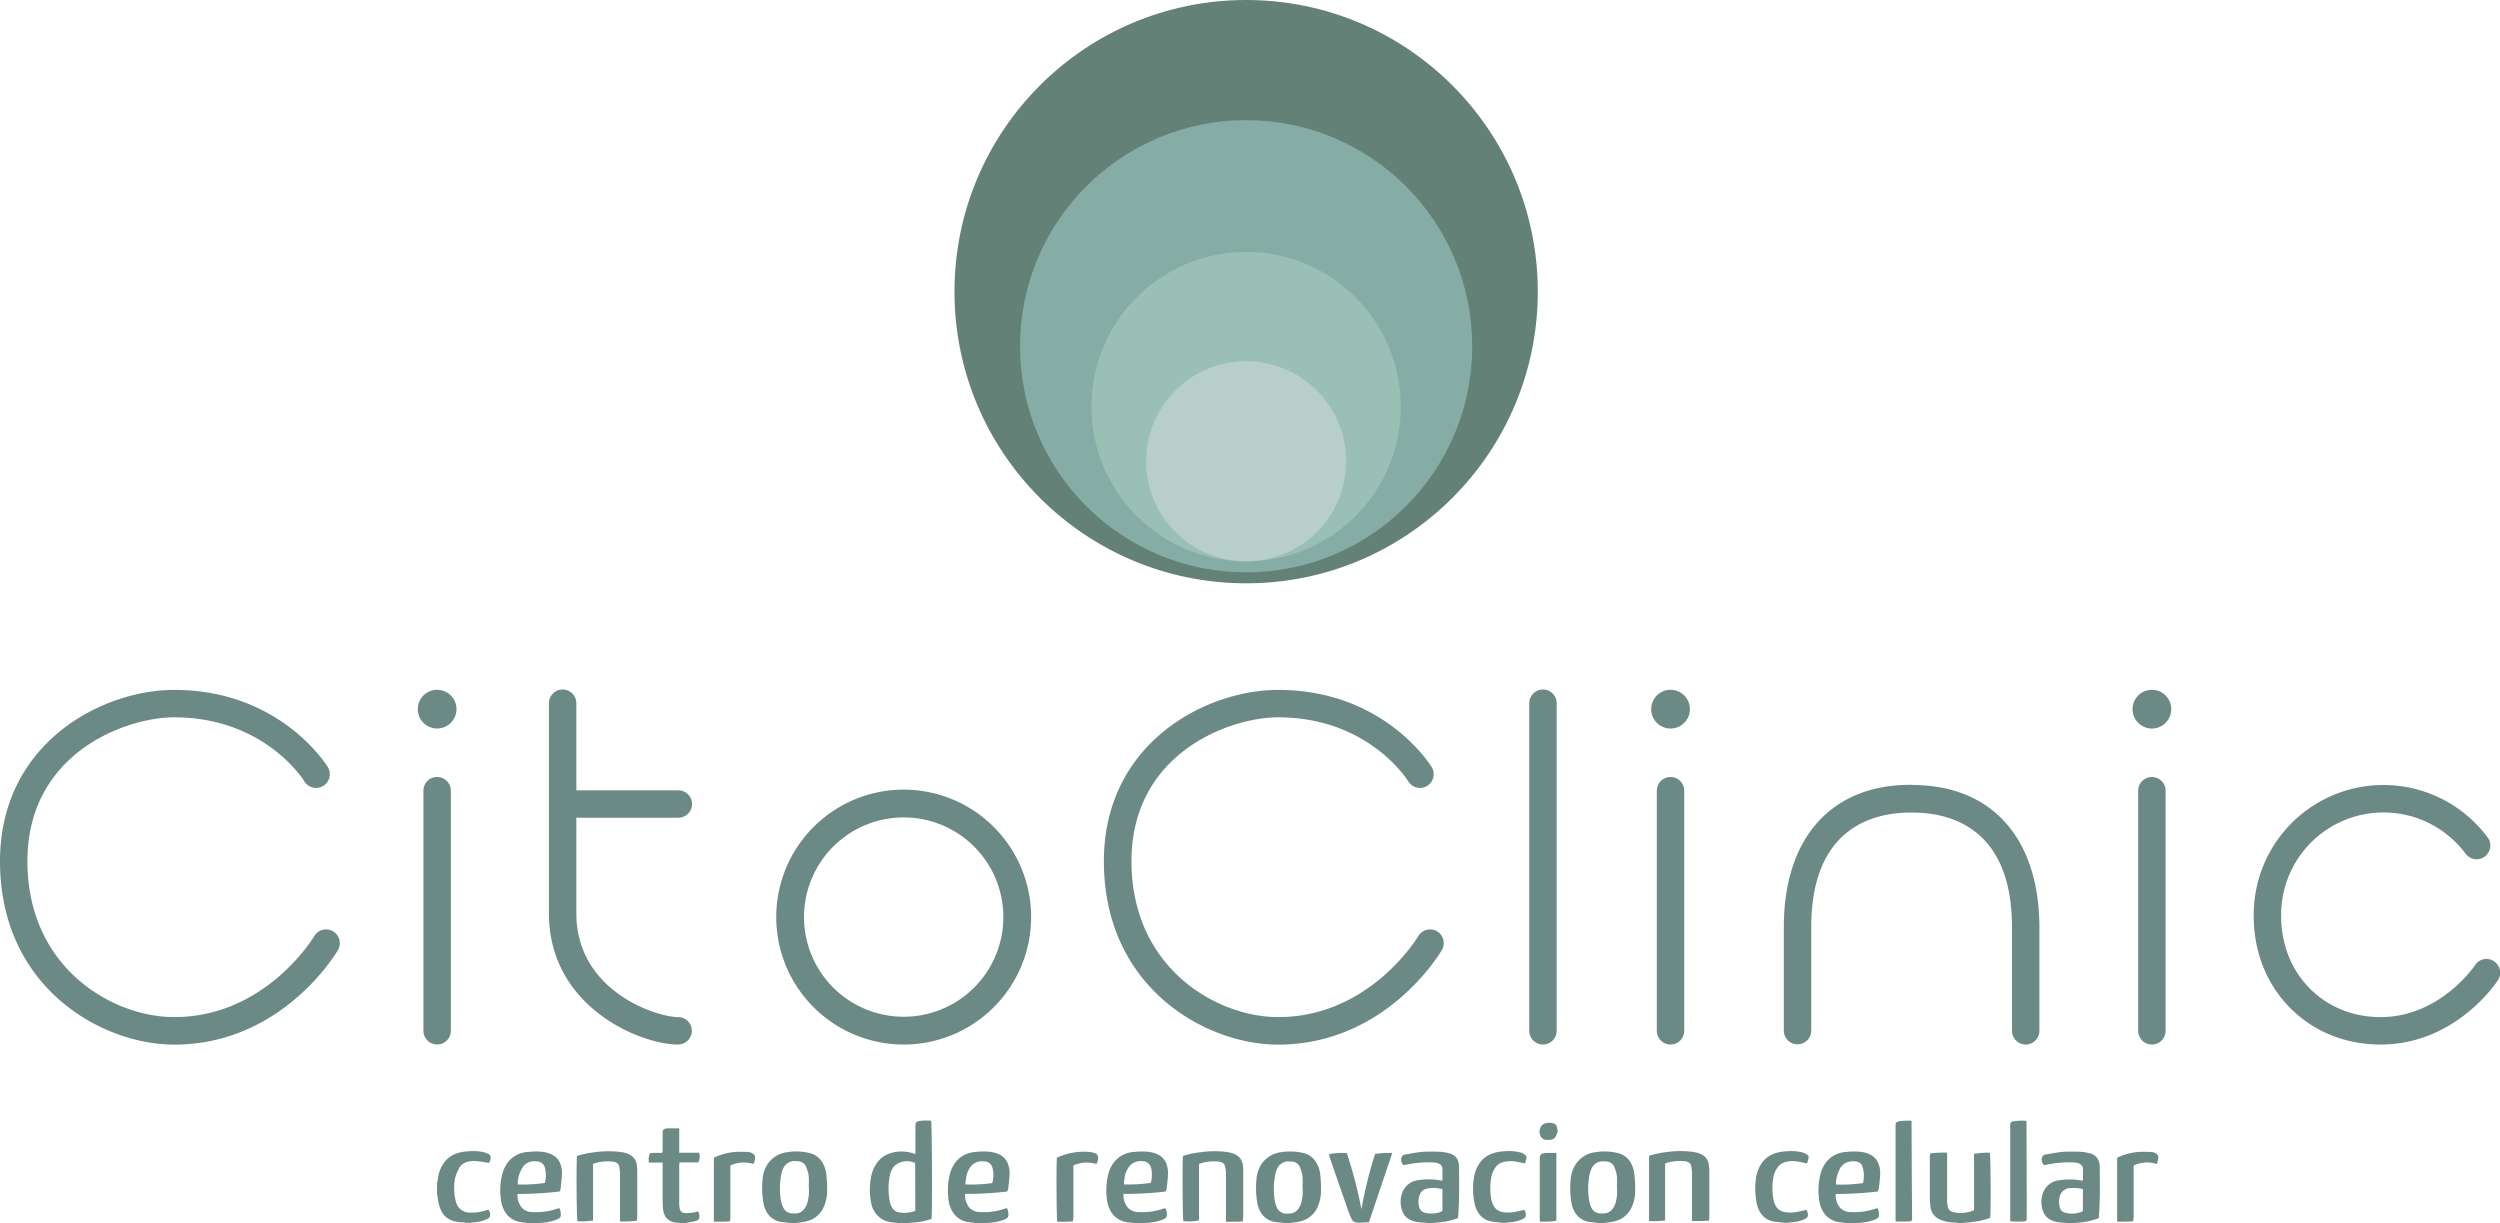 <svg id="Capa_1" data-name="Capa 1" xmlns="http://www.w3.org/2000/svg" viewBox="0 0 566.93 277.4"><defs><style>.cls-1{fill:#6c8a85;}.cls-2{fill:#648178;}.cls-3{fill:#86ada5;}.cls-4{fill:#9abfb5;}.cls-5{fill:#b7cfc8;}</style></defs><title>logo</title><path class="cls-1" d="M79.68,217.52a3.1,3.1,0,0,0-4.25,1.11c-.11.19-11,18.35-31.76,18.35-13.82,0-33.28-11-33.28-35.36C10.39,177,32.81,169,43.67,169c20.24,0,29.16,13.92,29.53,14.53a3.11,3.11,0,0,0,5.3-3.26c-.44-.71-11-17.49-34.83-17.49-16.4,0-39.5,12.06-39.5,38.86,0,28.68,23.1,41.58,39.5,41.58,24.3,0,36.62-20.55,37.13-21.42A3.11,3.11,0,0,0,79.68,217.52Zm250.37,0a3.12,3.12,0,0,0-4.26,1.11c-.11.19-11,18.35-31.76,18.35-13.82,0-33.27-11-33.27-35.36C260.76,177,283.17,169,294,169c20.25,0,29.16,13.92,29.53,14.53a3.11,3.11,0,0,0,5.3-3.26c-.44-.71-11-17.49-34.83-17.49-16.4,0-39.5,12.06-39.5,38.86,0,28.68,23.1,41.58,39.5,41.58,24.31,0,36.62-20.55,37.13-21.42A3.11,3.11,0,0,0,330.05,217.52Zm-226.75-35a3.11,3.11,0,0,0-3.11,3.11v54.45a3.11,3.11,0,0,0,6.22,0V185.64A3.11,3.11,0,0,0,103.3,182.53Zm0-19.77a4.39,4.39,0,1,0,4.39,4.39A4.38,4.38,0,0,0,103.3,162.76ZM383,182.53a3.11,3.11,0,0,0-3.11,3.11v54.45a3.11,3.11,0,1,0,6.22,0V185.64A3.11,3.11,0,0,0,383,182.53Zm-28.93-19.84a3.12,3.12,0,0,0-3.11,3.11v74.29a3.11,3.11,0,1,0,6.22,0V165.8A3.11,3.11,0,0,0,354.05,162.69Zm28.93.07a4.39,4.39,0,1,0,4.39,4.39A4.38,4.38,0,0,0,383,162.76Zm109.16,19.77a3.11,3.11,0,0,0-3.11,3.11v54.45a3.11,3.11,0,0,0,6.22,0V185.64A3.11,3.11,0,0,0,492.14,182.53Zm0-19.77a4.39,4.39,0,1,0,4.39,4.39A4.39,4.39,0,0,0,492.14,162.76ZM158,191.77a3.11,3.11,0,1,0,0-6.22H134.87V165.8a3.11,3.11,0,0,0-6.22,0v47.66c0,21.18,20.67,29.74,29.3,29.74a3.11,3.11,0,0,0,0-6.22c-4.89,0-23.08-5.88-23.08-23.52V191.77Zm51.11-6.37A28.9,28.9,0,1,0,238,214.3,28.9,28.9,0,0,0,209.06,185.4Zm0,51.5a22.6,22.6,0,1,1,22.59-22.6A22.6,22.6,0,0,1,209.06,236.9Zm360.63-12.6a3.11,3.11,0,0,0-4.3.9c-.08.12-7.9,11.78-21.44,11.78-12.84,0-22.53-9.82-22.53-22.85a23.21,23.21,0,0,1,41.71-14.36,3.11,3.11,0,0,0,5.22-3.39,29.42,29.42,0,0,0-53.15,17.75c0,16.57,12.36,29.07,28.75,29.07,17,0,26.26-14,26.65-14.61A3.09,3.09,0,0,0,569.69,224.3Zm-131.86-40a1.55,1.55,0,0,0-.21,0,1.7,1.7,0,0,0-.22,0c-18,0-28.76,12.05-28.76,32.25v23.49a3.11,3.11,0,0,0,6.22,0V216.6c0-22.65,14.12-26,22.54-26a1.74,1.74,0,0,0,.22,0,1.6,1.6,0,0,0,.21,0c8.42,0,22.55,3.38,22.55,26v23.49a3.11,3.11,0,0,0,6.22,0V216.6C466.6,196.4,455.85,184.35,437.83,184.35Z" transform="translate(-4.17 -6.33)"/><path class="cls-1" d="M215.09,260.44c-.44,0-.89,0-1.33,0-1.76.08-2,.22-2,1.41,0,1.81,0,3.63,0,5.44V268l-.36-.06c-2.78-1-6.31-.46-8.09,1.75a7.92,7.92,0,0,0-1.59,3.44,15.53,15.53,0,0,0,0,6,5.55,5.55,0,0,0,1.34,2.74,5.16,5.16,0,0,0,3.39,1.64l2.13.25h.77c.34,0,.67-.09,1-.12.63-.06,1.27-.07,1.89-.16a14.48,14.48,0,0,0,3.18-.74c.18-1.7.1-21.72-.09-22.24Zm-3.35,20.48a7,7,0,0,1-3.7.34,2,2,0,0,1-1.29-.71,3.39,3.39,0,0,1-.62-1.08,11,11,0,0,1-.39-2.18,14.8,14.8,0,0,1,.18-4.2,4.88,4.88,0,0,1,1-2.27,4.23,4.23,0,0,1,4.78-.74Zm-21.32-11.33a4.37,4.37,0,0,0-2.55-1.75,12.48,12.48,0,0,0-5.06-.24,6.31,6.31,0,0,0-4.56,2.7,7.3,7.3,0,0,0-1.15,3.52,19.18,19.18,0,0,0,.19,5.24,6,6,0,0,0,1.14,2.72,4.64,4.64,0,0,0,3.28,1.7l2.24.25h.38l.92-.13a17.45,17.45,0,0,0,1.83-.31,5.71,5.71,0,0,0,3.72-2.88,9.13,9.13,0,0,0,.94-4,28.52,28.52,0,0,0-.19-3.81A6.37,6.37,0,0,0,190.42,269.59Zm-3.23,9.74a5.51,5.51,0,0,1-.8,1.38,2.66,2.66,0,0,1-2.25.78,2.37,2.37,0,0,1-2.17-1,5.59,5.59,0,0,1-.66-1.67,16.27,16.27,0,0,1,.17-6.77,4.78,4.78,0,0,1,.78-1.52,2.91,2.91,0,0,1,2.65-.86,2.07,2.07,0,0,1,2,1.11,9.37,9.37,0,0,1,.65,2.2,17.33,17.33,0,0,1,0,2.39A9.66,9.66,0,0,1,187.19,279.33Zm115.23-9.74a4.37,4.37,0,0,0-2.55-1.75,12.48,12.48,0,0,0-5.06-.24,6.33,6.33,0,0,0-4.57,2.7,7.28,7.28,0,0,0-1.14,3.52,19.58,19.58,0,0,0,.18,5.24,6.18,6.18,0,0,0,1.15,2.72,4.64,4.64,0,0,0,3.28,1.7l2.24.25h.38l.91-.13a17.64,17.64,0,0,0,1.84-.31,5.66,5.66,0,0,0,3.71-2.88,8.86,8.86,0,0,0,.94-4,26.93,26.93,0,0,0-.18-3.81A6.37,6.37,0,0,0,302.42,269.59Zm-3.23,9.73a5.41,5.41,0,0,1-.64,1.21,2.67,2.67,0,0,1-2.39,1,2.38,2.38,0,0,1-2.31-1.12,5.55,5.55,0,0,1-.55-1.57,16.11,16.11,0,0,1,.17-6.63,4.66,4.66,0,0,1,.78-1.58,2.85,2.85,0,0,1,2.64-.88,2.08,2.08,0,0,1,2,1.09,9.12,9.12,0,0,1,.65,2.21,17.31,17.31,0,0,1,0,2.39A9.85,9.85,0,0,1,299.19,279.32Zm74.52-9.73a4.37,4.37,0,0,0-2.55-1.75,12.49,12.49,0,0,0-5.06-.24,6.21,6.21,0,0,0-4.75,3,7.36,7.36,0,0,0-1,3.22,19.58,19.58,0,0,0,.18,5.24,6.16,6.16,0,0,0,1.14,2.72,4.66,4.66,0,0,0,3.29,1.7l2.23.25h.39l.91-.13a17.64,17.64,0,0,0,1.84-.31,5.66,5.66,0,0,0,3.71-2.88,8.86,8.86,0,0,0,.94-4,26.94,26.94,0,0,0-.19-3.81A6.25,6.25,0,0,0,373.71,269.59Zm-3.23,9.74a5.65,5.65,0,0,1-.75,1.32,2.67,2.67,0,0,1-2.29.84,2.38,2.38,0,0,1-2.23-1,5.53,5.53,0,0,1-.62-1.68,16,16,0,0,1,.17-6.64,5,5,0,0,1,.78-1.58,2.88,2.88,0,0,1,2.65-.87,2.08,2.08,0,0,1,2,1.1,8.87,8.87,0,0,1,.65,2.21,17.31,17.31,0,0,1,0,2.39A9.85,9.85,0,0,1,370.48,279.33ZM479.9,269.18a2.73,2.73,0,0,0-1.86-1.31,9.63,9.63,0,0,0-1.93-.34,37.19,37.19,0,0,0-4.09,0c-1.28.1-2.53.38-3.8.58a1.06,1.06,0,0,0-1,.73,1.73,1.73,0,0,0,.5,1.72l.78-.15a24.14,24.14,0,0,1,5.84-.47c1.45.06,2.15.54,2.19,1.51,0,.71,0,1.43,0,2.14a3,3,0,0,1-.07.5A15.31,15.31,0,0,0,471,274a4.29,4.29,0,0,0-2.44,1.17,5.27,5.27,0,0,0-1,1.4,6.07,6.07,0,0,0-.11,4.36c.45,1.3,1.6,2.61,4.81,2.68a12.09,12.09,0,0,1,1.21.12h.57l1.49-.14a15.67,15.67,0,0,0,4.54-1,1.35,1.35,0,0,0,.06-.24c.31-3.91.24-7.82.19-11.73A3.55,3.55,0,0,0,479.9,269.18ZM476.51,281a5.78,5.78,0,0,1-4,.34,1.54,1.54,0,0,1-1.23-1.23,4.77,4.77,0,0,1,.1-2.82,2.52,2.52,0,0,1,2.57-1.53,8.39,8.39,0,0,1,2.57.23ZM334.65,269.18a2.72,2.72,0,0,0-1.87-1.31,9.41,9.41,0,0,0-1.92-.34,37.19,37.19,0,0,0-4.09,0c-1.28.1-2.54.38-3.8.58a1.06,1.06,0,0,0-1,.73,1.73,1.73,0,0,0,.5,1.72l.77-.15a24.26,24.26,0,0,1,5.85-.47c1.44.06,2.15.54,2.19,1.51,0,.71,0,1.43,0,2.14a4.53,4.53,0,0,1-.06.5,15.31,15.31,0,0,0-5.52-.12,4.29,4.29,0,0,0-2.44,1.17,5,5,0,0,0-1,1.4,6,6,0,0,0-.11,4.36c.45,1.3,1.6,2.61,4.81,2.68.4,0,.8.08,1.2.12h.58l1.49-.14a15.75,15.75,0,0,0,4.54-1,1.35,1.35,0,0,0,.06-.24c.31-3.91.24-7.82.19-11.73A3.55,3.55,0,0,0,334.65,269.18Zm-3.38,11.71c-.85.75-3.25.76-4.16.4a1.64,1.64,0,0,1-1.08-1.16,4.56,4.56,0,0,1,.06-2.76c.42-1.14,1.12-1.53,2.84-1.64a8.13,8.13,0,0,1,2.34.28ZM430,276.53a2.67,2.67,0,0,0,.23-.63c.13-1.16.29-2.32.32-3.48a5.92,5.92,0,0,0-.32-2c-.47-1.45-1.65-2.51-3.9-2.86a13.42,13.42,0,0,0-3.41,0,6.17,6.17,0,0,0-4.68,2.38,7.75,7.75,0,0,0-1.32,3,15.08,15.08,0,0,0-.19,5.68,6.51,6.51,0,0,0,1.29,3.09,5.14,5.14,0,0,0,3.52,1.81c.74.1,1.49.17,2.24.26h.38l1.58-.14a11.75,11.75,0,0,0,3.45-.68c.5-.19,1-.43,1.06-.86a2.83,2.83,0,0,0-.32-1.8l-1,.29a14.17,14.17,0,0,1-5,.6,3.29,3.29,0,0,1-2.46-.95,4.39,4.39,0,0,1-1-3.15A85,85,0,0,0,430,276.53Zm-8.7-5a3.93,3.93,0,0,1,.89-1.13,3,3,0,0,1,1.29-.62c1.43-.3,2.67,0,3,1a6.49,6.49,0,0,1,.15,3.85,35.07,35.07,0,0,1-6.05.32c0-.11-.1-.19-.09-.27A7.71,7.71,0,0,1,421.33,271.55Zm-152.8,5a2.29,2.29,0,0,0,.23-.63c.13-1.16.29-2.32.32-3.48a5.91,5.91,0,0,0-.31-2c-.48-1.45-1.66-2.51-3.91-2.86a13.42,13.42,0,0,0-3.41,0,6.17,6.17,0,0,0-4.67,2.38,7.77,7.77,0,0,0-1.33,3,15.29,15.29,0,0,0-.19,5.68,6.51,6.51,0,0,0,1.29,3.09,5.16,5.16,0,0,0,3.52,1.81c.74.1,1.49.17,2.24.26h.38l1.59-.14a11.68,11.68,0,0,0,3.44-.68c.5-.19,1-.43,1.06-.86a2.71,2.71,0,0,0-.32-1.8l-1,.29a14.14,14.14,0,0,1-5,.6,3.33,3.33,0,0,1-2.46-.95,4.36,4.36,0,0,1-1-3.17A78.26,78.26,0,0,0,268.53,276.53Zm-9.5-1.61c.08-.57.12-1.1.22-1.63a5.18,5.18,0,0,1,1.19-2.63,3.26,3.26,0,0,1,2.81-1,2,2,0,0,1,1.68.82,2.85,2.85,0,0,1,.36.94,6.59,6.59,0,0,1-.12,3.15A35.55,35.55,0,0,1,259,274.92Zm-26.43,1.61a2.67,2.67,0,0,0,.23-.63c.13-1.16.29-2.32.32-3.48a5.92,5.92,0,0,0-.32-2c-.47-1.45-1.65-2.51-3.9-2.86a13.42,13.42,0,0,0-3.41,0,6.15,6.15,0,0,0-4.67,2.38,7.77,7.77,0,0,0-1.33,3,15.29,15.29,0,0,0-.19,5.68,6.51,6.51,0,0,0,1.29,3.09,5.16,5.16,0,0,0,3.52,1.81c.74.1,1.49.17,2.24.26h.38l1.58-.14a11.75,11.75,0,0,0,3.45-.68c.5-.19,1-.43,1.06-.86a2.71,2.71,0,0,0-.32-1.8l-1,.29a14.14,14.14,0,0,1-5,.6,3.31,3.31,0,0,1-2.46-.95,4.36,4.36,0,0,1-1-3.17A78.26,78.26,0,0,0,232.6,276.53Zm-9.5-1.61c.07-.58.12-1.11.22-1.64a5.12,5.12,0,0,1,1.2-2.63,3.19,3.19,0,0,1,2.72-.94,2,2,0,0,1,1.77.83,4.07,4.07,0,0,1,.33.88,6.66,6.66,0,0,1-.13,3.2A34.24,34.24,0,0,1,223.1,274.92Zm-92,1.61a2.84,2.84,0,0,0,.23-.63c.13-1.16.28-2.32.31-3.48a5.91,5.91,0,0,0-.31-2c-.47-1.45-1.65-2.51-3.9-2.86a13.5,13.5,0,0,0-3.42,0,6.17,6.17,0,0,0-4.67,2.38,7.75,7.75,0,0,0-1.32,3,15.08,15.08,0,0,0-.19,5.68,6.42,6.42,0,0,0,1.29,3.09,5.14,5.14,0,0,0,3.52,1.81c.74.1,1.49.17,2.23.26h.38l1.59-.14a11.81,11.81,0,0,0,3.45-.68c.5-.19,1-.43,1.05-.86a2.76,2.76,0,0,0-.31-1.8l-1,.29a14.17,14.17,0,0,1-5,.6,3.33,3.33,0,0,1-2.47-.95,4.43,4.43,0,0,1-1-3.15A85,85,0,0,0,131.12,276.53Zm-9.5-1.6a7.08,7.08,0,0,1,1.37-4.24,3.21,3.21,0,0,1,2.79-1,2,2,0,0,1,1.75.85,2.79,2.79,0,0,1,.33.87,7,7,0,0,1-.08,3.18A35.24,35.24,0,0,1,121.62,274.93Zm330.26-7v12.85a8,8,0,0,1-4.36.51c-.86-.15-1.38-.52-1.53-1.1a6.31,6.31,0,0,1-.22-1.48q0-5.12,0-10.24v-.74a20.39,20.39,0,0,0-3.84.18c0,.3-.08.57-.08.85,0,2.91,0,5.83,0,8.75,0,.81.05,1.64.14,2.45.26,2.24,2.07,3.44,5.37,3.61.37,0,.74.08,1.11.12H449c.88-.09,1.75-.16,2.62-.27a15.65,15.65,0,0,0,3.87-.92c.19-1.22.11-14.25-.09-14.76A15.21,15.21,0,0,0,451.88,268Zm-293.6,2c1.47,0,2.9,0,4.26,0a2.48,2.48,0,0,0,.2-2.19H158.2V262.2H156c-1.3,0-1.54.21-1.57,1.09,0,.15,0,.3,0,.45v3.43a5.48,5.48,0,0,1-.05.57c-1,.11-1.9-.07-2.81.12a3.48,3.48,0,0,0-.23,2.11h3.09v.75c0,2.44,0,4.88,0,7.32a22.34,22.34,0,0,0,.11,2.59,4.38,4.38,0,0,0,.51,1.57,3.25,3.25,0,0,0,2.74,1.4c.31,0,.61.08.92.13h.38c.34-.05.68-.07,1-.14.61-.11,1.23-.21,1.81-.37s.79-.38.83-.74a1.79,1.79,0,0,0-.29-1.44,10.83,10.83,0,0,1-1.19.29c-.4.07-.82.07-1.23.1-1.11.08-1.56-.36-1.7-1a6.26,6.26,0,0,1-.12-1.36q0-4.28,0-8.55A3.51,3.51,0,0,1,158.28,270Zm255.41-2a7.32,7.32,0,0,0-1.2-.38,11.62,11.62,0,0,0-3-.15c-2.76.11-4.63,1.05-5.77,2.73a7.85,7.85,0,0,0-1.28,3.29,16.37,16.37,0,0,0,.18,5.88,5.74,5.74,0,0,0,1.11,2.46,4.46,4.46,0,0,0,3.13,1.63l2,.24h.76c.34-.05.67-.11,1-.13a7.86,7.86,0,0,0,2.83-.7c.4-.19.73-.42.75-.78a2.07,2.07,0,0,0-.35-1.34,25.65,25.65,0,0,1-2.68.56c-2.53.26-3.83-.36-4.44-1.81a5.93,5.93,0,0,1-.36-1.13,14,14,0,0,1,0-5,5.26,5.26,0,0,1,1-2.29,3,3,0,0,1,1.81-1.18,6.76,6.76,0,0,1,2.54-.12c.73.12,1.45.28,2.29.45a7.94,7.94,0,0,0,.35-1.31C414.42,268.55,414.15,268.23,413.69,268Zm-64,0a7.2,7.2,0,0,0-1.19-.38,11.7,11.7,0,0,0-3-.15c-2.75.11-4.63,1.05-5.77,2.73a7.83,7.83,0,0,0-1.27,3.29,16.15,16.15,0,0,0,.17,5.88,5.86,5.86,0,0,0,1.11,2.46,4.51,4.51,0,0,0,3.14,1.63l2,.24h.77c.33-.05.66-.11,1-.13a7.91,7.91,0,0,0,2.84-.7c.39-.19.73-.42.74-.78a2,2,0,0,0-.35-1.34,24.62,24.62,0,0,1-2.68.56c-2.53.26-3.83-.36-4.43-1.81a5.33,5.33,0,0,1-.37-1.13,14,14,0,0,1,0-5,5.4,5.4,0,0,1,1-2.29,3,3,0,0,1,1.8-1.18,6.78,6.78,0,0,1,2.54-.12c.74.12,1.46.28,2.3.45a9.07,9.07,0,0,0,.35-1.31C350.39,268.55,350.13,268.23,349.66,268Zm-241.43,3.4c.72-1.19,1.73-1.79,3.91-1.7a29,29,0,0,1,2.92.43,2.09,2.09,0,0,0,.4-1.3.92.92,0,0,0-.67-.82,6.63,6.63,0,0,0-1.19-.39,11.55,11.55,0,0,0-3.11-.14c-2.64.11-4.47,1-5.61,2.59a7.75,7.75,0,0,0-1.39,3.67c0,.33-.13.67-.19,1v2.46c.06.34.15.67.19,1a8.31,8.31,0,0,0,.88,3c.8,1.49,2.32,2.32,4.7,2.39.3,0,.61.08.91.12h.77c.33-.05.67-.11,1-.13a7.91,7.91,0,0,0,2.84-.7c.39-.19.73-.42.74-.78a2,2,0,0,0-.39-1.39l-.9.27a9.67,9.67,0,0,1-3,.4,3.32,3.32,0,0,1-3-1.38,5.67,5.67,0,0,1-.44-1,12.18,12.18,0,0,1-.3-4.84A6.37,6.37,0,0,1,108.23,271.43Zm283.44-1.05c-.24-1.33-1.18-2.31-3.2-2.67a13.81,13.81,0,0,0-1.59-.19,22.28,22.28,0,0,0-4.55.14,23.83,23.83,0,0,0-4.18.86v14.81a21.32,21.32,0,0,0,3.64-.13c0-2.17,0-4.33,0-6.48v-6.46a10.23,10.23,0,0,1,4.24-.53c.87.07,1.5.4,1.64,1a8.06,8.06,0,0,1,.22,1.67c0,3.4,0,6.79,0,10.18v.74a31,31,0,0,0,3.84-.09,7.73,7.73,0,0,0,.09-.88c0-3.35,0-6.7,0-10A10.52,10.52,0,0,0,391.67,270.38Zm-105.69,0c-.26-1.33-1.22-2.3-3.23-2.65a14,14,0,0,0-1.6-.18,20.94,20.94,0,0,0-4.55.15,22,22,0,0,0-4.14.85c-.17,1.28-.09,14.31.08,14.78a10,10,0,0,0,3.55-.17V270.28a9.81,9.81,0,0,1,4.4-.53c.79.07,1.35.41,1.49,1a7.82,7.82,0,0,1,.23,1.73c0,3.39,0,6.78,0,10.18,0,.22,0,.45,0,.72,1.3,0,2.5.06,3.82-.08,0-.38.09-.65.09-.93,0-3.37,0-6.74,0-10.11A9.86,9.86,0,0,0,286,270.35Zm-137.42,0c-.26-1.33-1.23-2.29-3.24-2.65-.49-.08-1-.13-1.5-.17a23.6,23.6,0,0,0-5.58.28,17,17,0,0,0-3.2.73c-.19,1.51-.1,14.31.11,14.81a18.44,18.44,0,0,0,3.53-.16V270.27a9.87,9.87,0,0,1,4.31-.53c.87.07,1.46.43,1.59,1a7.87,7.87,0,0,1,.21,1.67c0,3.39,0,6.78,0,10.17,0,.23,0,.46,0,.73a23.23,23.23,0,0,0,3.84-.16c0-.31.07-.59.07-.87,0-3.39,0-6.78,0-10.17A10.1,10.1,0,0,0,148.56,270.34ZM316,268a100.06,100.06,0,0,0-3.1,12.53,99.26,99.26,0,0,0-3.32-12.72,17,17,0,0,0-4,.24,3.92,3.92,0,0,0,.13.74q2.07,6,4.16,12a19.71,19.71,0,0,0,.82,2c.27.59.9.86,1.82.81l2.1-.1c1.76-5.24,3.51-10.42,5.28-15.68A19.8,19.8,0,0,0,316,268Zm121.71-7.38s0,0-.05-.05l-.17-.11c-.76,0-1.61,0-2.46.12-.67.06-1,.33-1,.8a2.54,2.54,0,0,0,0,.39V282.8c0,.16,0,.33.05.53,1.19,0,2.33.07,3.43-.05.12-.14.17-.17.18-.21a1,1,0,0,0,.09-.25,2.54,2.54,0,0,0,0-.39Q437.69,271.5,437.66,260.58Zm25.95-.05-.18-.11c-.75,0-1.61,0-2.45.12-.67,0-1,.32-1,.8a2.54,2.54,0,0,0,0,.39V282.8a3.74,3.74,0,0,0,.06.53c1.19,0,2.32.07,3.42-.05l.19-.21a.73.73,0,0,0,.07-.19,2.56,2.56,0,0,0,0-.39q0-11-.05-21.91S463.62,260.54,463.61,260.53Zm28.13,7a19.42,19.42,0,0,0-2.75,0,13.4,13.4,0,0,0-4.76,1.3v14.49a31.79,31.79,0,0,0,3.64-.08c0-.35.09-.64.1-.93l0-11v-.71a7.12,7.12,0,0,1,5.28-.33c.11-.47.23-.86.3-1.26C493.75,268,492.75,267.59,491.74,267.53Zm-318.21,0a19.55,19.55,0,0,0-2.76,0,13.4,13.4,0,0,0-4.76,1.3v14.51c1.22-.06,2.39.07,3.64-.1a8.73,8.73,0,0,0,.1-.93c0-3.67,0-7.34,0-11v-.71a7.06,7.06,0,0,1,5.21-.35c.1-.23.21-.41.27-.6s.07-.43.11-.64C175.53,268,174.54,267.6,173.53,267.53Zm78.76.22a5.31,5.31,0,0,0-1.08-.23,14.56,14.56,0,0,0-7.41,1.3c-.16,1.2-.1,14,.08,14.52,1.14,0,2.31.08,3.56-.09,0-.35.09-.64.1-.94l0-11v-.77a16.49,16.49,0,0,1,1.75-.51,7.62,7.62,0,0,1,3.45.22,2.57,2.57,0,0,0,.38-1.62C253.11,268.21,252.81,267.92,252.29,267.75Zm102.75,0c-1.36,0-1.75.3-1.75,1.22,0,4.6,0,9.2,0,13.8a4,4,0,0,0,.07.54,18.9,18.9,0,0,0,3.7-.18V267.78C356.31,267.78,355.68,267.77,355,267.79Zm1.28-6.73c-1.07-.28-2.34-.08-2.79.81a2.32,2.32,0,0,0-.1,2,1.52,1.52,0,0,0,1.56.95c1,.05,1.62-.18,1.95-.79a6.34,6.34,0,0,0,.42-1.25c-.09-.41-.15-.75-.25-1.09A1,1,0,0,0,356.32,261.06Z" transform="translate(-4.17 -6.33)"/><circle class="cls-2" cx="282.59" cy="66.14" r="66.14"/><circle class="cls-3" cx="282.59" cy="78.52" r="51.27"/><circle class="cls-4" cx="282.59" cy="92.22" r="35.08"/><circle class="cls-5" cx="282.59" cy="104.6" r="22.69"/></svg>